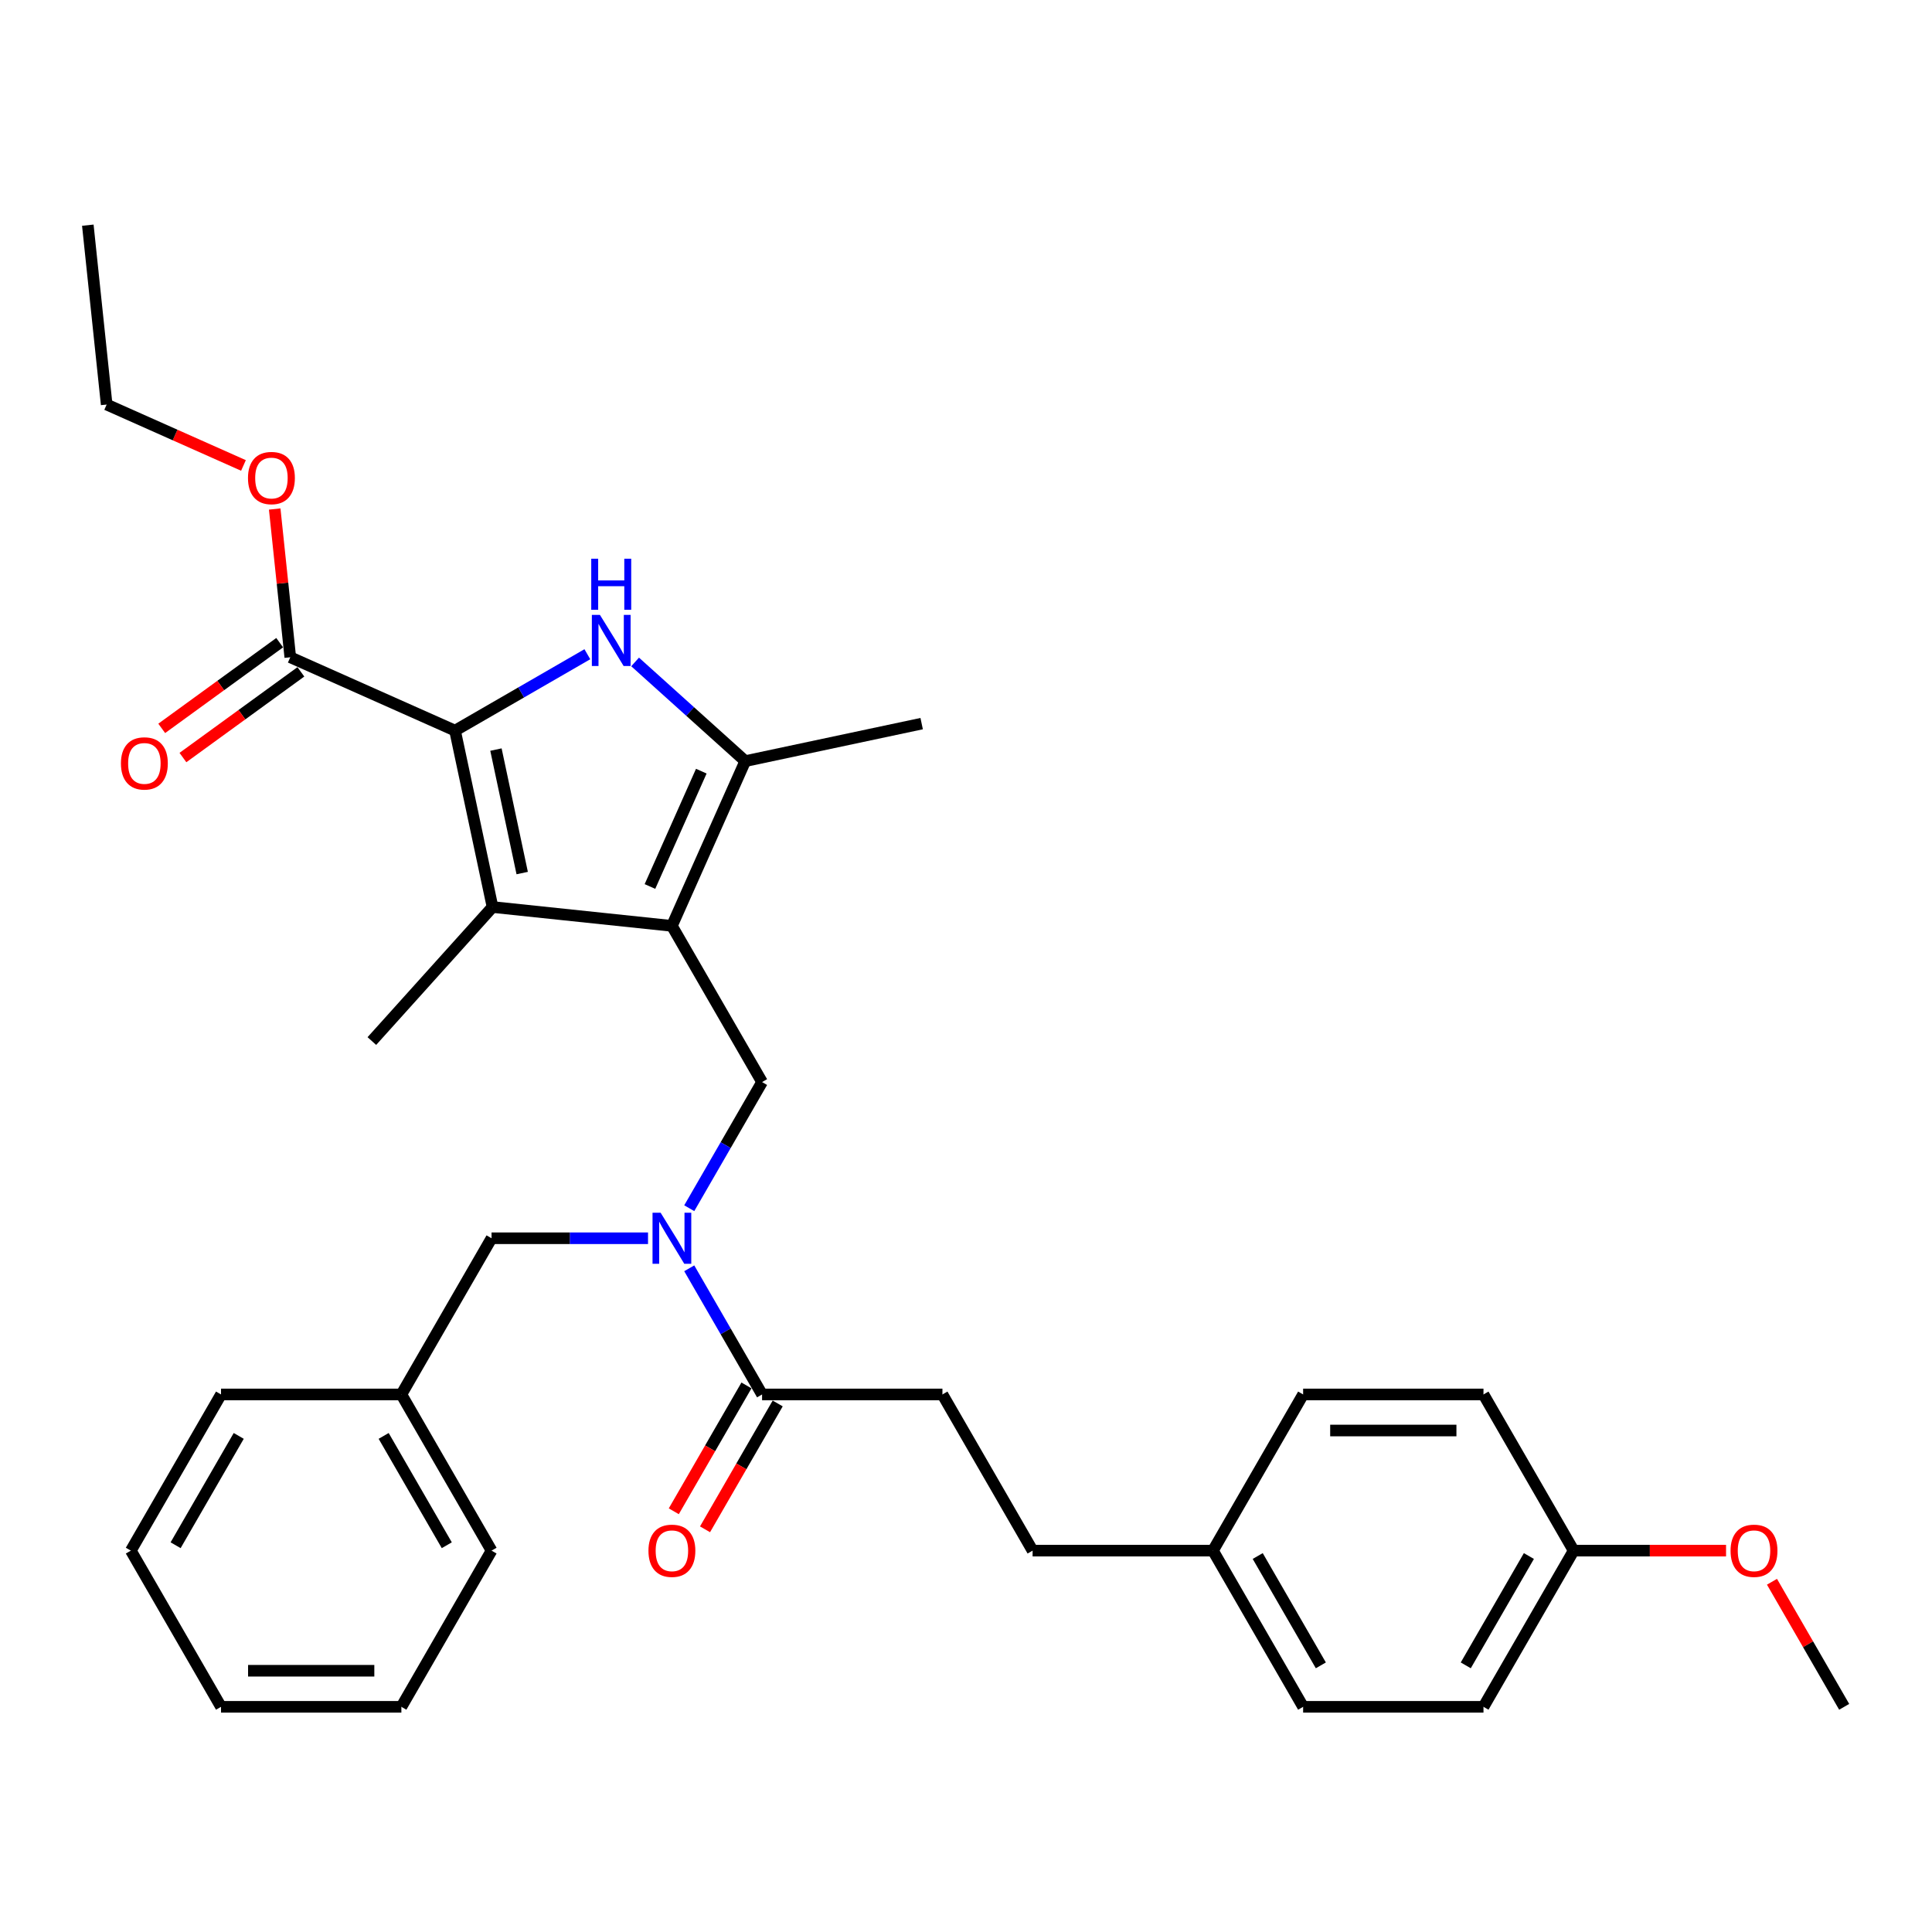 <?xml version='1.0' encoding='iso-8859-1'?>
<svg version='1.1' baseProfile='full'
              xmlns='http://www.w3.org/2000/svg'
                      xmlns:rdkit='http://www.rdkit.org/xml'
                      xmlns:xlink='http://www.w3.org/1999/xlink'
                  xml:space='preserve'
width='1000px' height='1000px' viewBox='0 0 1000 1000'>
<!-- END OF HEADER -->
<rect style='opacity:1.0;fill:#FFFFFF;stroke:none' width='1000' height='1000' x='0' y='0'> </rect>
<path class='bond-2' d='M 347.774,479.233 L 254.936,469.475' style='fill:none;fill-rule:evenodd;stroke:#000000;stroke-width:6px;stroke-linecap:butt;stroke-linejoin:miter;stroke-opacity:1' />
<path class='bond-3' d='M 347.774,479.233 L 385.743,393.954' style='fill:none;fill-rule:evenodd;stroke:#000000;stroke-width:6px;stroke-linecap:butt;stroke-linejoin:miter;stroke-opacity:1' />
<path class='bond-3' d='M 336.414,458.847 L 362.992,399.152' style='fill:none;fill-rule:evenodd;stroke:#000000;stroke-width:6px;stroke-linecap:butt;stroke-linejoin:miter;stroke-opacity:1' />
<path class='bond-4' d='M 347.774,479.233 L 394.449,560.076' style='fill:none;fill-rule:evenodd;stroke:#000000;stroke-width:6px;stroke-linecap:butt;stroke-linejoin:miter;stroke-opacity:1' />
<path class='bond-0' d='M 235.528,378.166 L 254.936,469.475' style='fill:none;fill-rule:evenodd;stroke:#000000;stroke-width:6px;stroke-linecap:butt;stroke-linejoin:miter;stroke-opacity:1' />
<path class='bond-0' d='M 256.701,387.98 L 270.287,451.897' style='fill:none;fill-rule:evenodd;stroke:#000000;stroke-width:6px;stroke-linecap:butt;stroke-linejoin:miter;stroke-opacity:1' />
<path class='bond-6' d='M 235.528,378.166 L 150.249,340.197' style='fill:none;fill-rule:evenodd;stroke:#000000;stroke-width:6px;stroke-linecap:butt;stroke-linejoin:miter;stroke-opacity:1' />
<path class='bond-32' d='M 235.528,378.166 L 269.77,358.396' style='fill:none;fill-rule:evenodd;stroke:#000000;stroke-width:6px;stroke-linecap:butt;stroke-linejoin:miter;stroke-opacity:1' />
<path class='bond-32' d='M 269.77,358.396 L 304.011,338.627' style='fill:none;fill-rule:evenodd;stroke:#0000FF;stroke-width:6px;stroke-linecap:butt;stroke-linejoin:miter;stroke-opacity:1' />
<path class='bond-1' d='M 328.73,342.619 L 357.237,368.287' style='fill:none;fill-rule:evenodd;stroke:#0000FF;stroke-width:6px;stroke-linecap:butt;stroke-linejoin:miter;stroke-opacity:1' />
<path class='bond-1' d='M 357.237,368.287 L 385.743,393.954' style='fill:none;fill-rule:evenodd;stroke:#000000;stroke-width:6px;stroke-linecap:butt;stroke-linejoin:miter;stroke-opacity:1' />
<path class='bond-13' d='M 254.936,469.475 L 192.473,538.847' style='fill:none;fill-rule:evenodd;stroke:#000000;stroke-width:6px;stroke-linecap:butt;stroke-linejoin:miter;stroke-opacity:1' />
<path class='bond-18' d='M 385.743,393.954 L 477.052,374.545' style='fill:none;fill-rule:evenodd;stroke:#000000;stroke-width:6px;stroke-linecap:butt;stroke-linejoin:miter;stroke-opacity:1' />
<path class='bond-5' d='M 394.449,560.076 L 375.601,592.721' style='fill:none;fill-rule:evenodd;stroke:#000000;stroke-width:6px;stroke-linecap:butt;stroke-linejoin:miter;stroke-opacity:1' />
<path class='bond-5' d='M 375.601,592.721 L 356.753,625.367' style='fill:none;fill-rule:evenodd;stroke:#0000FF;stroke-width:6px;stroke-linecap:butt;stroke-linejoin:miter;stroke-opacity:1' />
<path class='bond-7' d='M 356.753,656.471 L 375.601,689.116' style='fill:none;fill-rule:evenodd;stroke:#0000FF;stroke-width:6px;stroke-linecap:butt;stroke-linejoin:miter;stroke-opacity:1' />
<path class='bond-7' d='M 375.601,689.116 L 394.449,721.762' style='fill:none;fill-rule:evenodd;stroke:#000000;stroke-width:6px;stroke-linecap:butt;stroke-linejoin:miter;stroke-opacity:1' />
<path class='bond-8' d='M 335.415,640.919 L 294.92,640.919' style='fill:none;fill-rule:evenodd;stroke:#0000FF;stroke-width:6px;stroke-linecap:butt;stroke-linejoin:miter;stroke-opacity:1' />
<path class='bond-8' d='M 294.92,640.919 L 254.425,640.919' style='fill:none;fill-rule:evenodd;stroke:#000000;stroke-width:6px;stroke-linecap:butt;stroke-linejoin:miter;stroke-opacity:1' />
<path class='bond-9' d='M 144.762,332.645 L 114.236,354.823' style='fill:none;fill-rule:evenodd;stroke:#000000;stroke-width:6px;stroke-linecap:butt;stroke-linejoin:miter;stroke-opacity:1' />
<path class='bond-9' d='M 114.236,354.823 L 83.71,377.002' style='fill:none;fill-rule:evenodd;stroke:#FF0000;stroke-width:6px;stroke-linecap:butt;stroke-linejoin:miter;stroke-opacity:1' />
<path class='bond-9' d='M 155.736,347.749 L 125.21,369.928' style='fill:none;fill-rule:evenodd;stroke:#000000;stroke-width:6px;stroke-linecap:butt;stroke-linejoin:miter;stroke-opacity:1' />
<path class='bond-9' d='M 125.21,369.928 L 94.684,392.106' style='fill:none;fill-rule:evenodd;stroke:#FF0000;stroke-width:6px;stroke-linecap:butt;stroke-linejoin:miter;stroke-opacity:1' />
<path class='bond-12' d='M 150.249,340.197 L 146.217,301.834' style='fill:none;fill-rule:evenodd;stroke:#000000;stroke-width:6px;stroke-linecap:butt;stroke-linejoin:miter;stroke-opacity:1' />
<path class='bond-12' d='M 146.217,301.834 L 142.185,263.471' style='fill:none;fill-rule:evenodd;stroke:#FF0000;stroke-width:6px;stroke-linecap:butt;stroke-linejoin:miter;stroke-opacity:1' />
<path class='bond-10' d='M 386.365,717.094 L 367.56,749.665' style='fill:none;fill-rule:evenodd;stroke:#000000;stroke-width:6px;stroke-linecap:butt;stroke-linejoin:miter;stroke-opacity:1' />
<path class='bond-10' d='M 367.56,749.665 L 348.755,782.236' style='fill:none;fill-rule:evenodd;stroke:#FF0000;stroke-width:6px;stroke-linecap:butt;stroke-linejoin:miter;stroke-opacity:1' />
<path class='bond-10' d='M 402.533,726.429 L 383.728,759' style='fill:none;fill-rule:evenodd;stroke:#000000;stroke-width:6px;stroke-linecap:butt;stroke-linejoin:miter;stroke-opacity:1' />
<path class='bond-10' d='M 383.728,759 L 364.924,791.571' style='fill:none;fill-rule:evenodd;stroke:#FF0000;stroke-width:6px;stroke-linecap:butt;stroke-linejoin:miter;stroke-opacity:1' />
<path class='bond-11' d='M 394.449,721.762 L 487.798,721.762' style='fill:none;fill-rule:evenodd;stroke:#000000;stroke-width:6px;stroke-linecap:butt;stroke-linejoin:miter;stroke-opacity:1' />
<path class='bond-17' d='M 254.425,640.919 L 207.75,721.762' style='fill:none;fill-rule:evenodd;stroke:#000000;stroke-width:6px;stroke-linecap:butt;stroke-linejoin:miter;stroke-opacity:1' />
<path class='bond-16' d='M 487.798,721.762 L 534.473,802.605' style='fill:none;fill-rule:evenodd;stroke:#000000;stroke-width:6px;stroke-linecap:butt;stroke-linejoin:miter;stroke-opacity:1' />
<path class='bond-24' d='M 126.022,240.917 L 90.617,225.154' style='fill:none;fill-rule:evenodd;stroke:#FF0000;stroke-width:6px;stroke-linecap:butt;stroke-linejoin:miter;stroke-opacity:1' />
<path class='bond-24' d='M 90.617,225.154 L 55.212,209.39' style='fill:none;fill-rule:evenodd;stroke:#000000;stroke-width:6px;stroke-linecap:butt;stroke-linejoin:miter;stroke-opacity:1' />
<path class='bond-14' d='M 627.822,802.605 L 534.473,802.605' style='fill:none;fill-rule:evenodd;stroke:#000000;stroke-width:6px;stroke-linecap:butt;stroke-linejoin:miter;stroke-opacity:1' />
<path class='bond-19' d='M 627.822,802.605 L 674.497,721.762' style='fill:none;fill-rule:evenodd;stroke:#000000;stroke-width:6px;stroke-linecap:butt;stroke-linejoin:miter;stroke-opacity:1' />
<path class='bond-20' d='M 627.822,802.605 L 674.497,883.448' style='fill:none;fill-rule:evenodd;stroke:#000000;stroke-width:6px;stroke-linecap:butt;stroke-linejoin:miter;stroke-opacity:1' />
<path class='bond-20' d='M 650.992,805.396 L 683.665,861.986' style='fill:none;fill-rule:evenodd;stroke:#000000;stroke-width:6px;stroke-linecap:butt;stroke-linejoin:miter;stroke-opacity:1' />
<path class='bond-15' d='M 814.521,802.605 L 767.847,883.448' style='fill:none;fill-rule:evenodd;stroke:#000000;stroke-width:6px;stroke-linecap:butt;stroke-linejoin:miter;stroke-opacity:1' />
<path class='bond-15' d='M 791.352,805.396 L 758.679,861.986' style='fill:none;fill-rule:evenodd;stroke:#000000;stroke-width:6px;stroke-linecap:butt;stroke-linejoin:miter;stroke-opacity:1' />
<path class='bond-23' d='M 814.521,802.605 L 853.961,802.605' style='fill:none;fill-rule:evenodd;stroke:#000000;stroke-width:6px;stroke-linecap:butt;stroke-linejoin:miter;stroke-opacity:1' />
<path class='bond-23' d='M 853.961,802.605 L 893.402,802.605' style='fill:none;fill-rule:evenodd;stroke:#FF0000;stroke-width:6px;stroke-linecap:butt;stroke-linejoin:miter;stroke-opacity:1' />
<path class='bond-34' d='M 814.521,802.605 L 767.847,721.762' style='fill:none;fill-rule:evenodd;stroke:#000000;stroke-width:6px;stroke-linecap:butt;stroke-linejoin:miter;stroke-opacity:1' />
<path class='bond-25' d='M 207.75,721.762 L 254.425,802.605' style='fill:none;fill-rule:evenodd;stroke:#000000;stroke-width:6px;stroke-linecap:butt;stroke-linejoin:miter;stroke-opacity:1' />
<path class='bond-25' d='M 198.583,743.223 L 231.255,799.813' style='fill:none;fill-rule:evenodd;stroke:#000000;stroke-width:6px;stroke-linecap:butt;stroke-linejoin:miter;stroke-opacity:1' />
<path class='bond-26' d='M 207.75,721.762 L 114.401,721.762' style='fill:none;fill-rule:evenodd;stroke:#000000;stroke-width:6px;stroke-linecap:butt;stroke-linejoin:miter;stroke-opacity:1' />
<path class='bond-21' d='M 674.497,721.762 L 767.847,721.762' style='fill:none;fill-rule:evenodd;stroke:#000000;stroke-width:6px;stroke-linecap:butt;stroke-linejoin:miter;stroke-opacity:1' />
<path class='bond-21' d='M 688.5,740.432 L 753.844,740.432' style='fill:none;fill-rule:evenodd;stroke:#000000;stroke-width:6px;stroke-linecap:butt;stroke-linejoin:miter;stroke-opacity:1' />
<path class='bond-22' d='M 674.497,883.448 L 767.847,883.448' style='fill:none;fill-rule:evenodd;stroke:#000000;stroke-width:6px;stroke-linecap:butt;stroke-linejoin:miter;stroke-opacity:1' />
<path class='bond-27' d='M 917.173,818.717 L 935.859,851.082' style='fill:none;fill-rule:evenodd;stroke:#FF0000;stroke-width:6px;stroke-linecap:butt;stroke-linejoin:miter;stroke-opacity:1' />
<path class='bond-27' d='M 935.859,851.082 L 954.545,883.448' style='fill:none;fill-rule:evenodd;stroke:#000000;stroke-width:6px;stroke-linecap:butt;stroke-linejoin:miter;stroke-opacity:1' />
<path class='bond-28' d='M 55.212,209.39 L 45.455,116.552' style='fill:none;fill-rule:evenodd;stroke:#000000;stroke-width:6px;stroke-linecap:butt;stroke-linejoin:miter;stroke-opacity:1' />
<path class='bond-29' d='M 254.425,802.605 L 207.75,883.448' style='fill:none;fill-rule:evenodd;stroke:#000000;stroke-width:6px;stroke-linecap:butt;stroke-linejoin:miter;stroke-opacity:1' />
<path class='bond-30' d='M 114.401,721.762 L 67.726,802.605' style='fill:none;fill-rule:evenodd;stroke:#000000;stroke-width:6px;stroke-linecap:butt;stroke-linejoin:miter;stroke-opacity:1' />
<path class='bond-30' d='M 123.568,743.223 L 90.896,799.813' style='fill:none;fill-rule:evenodd;stroke:#000000;stroke-width:6px;stroke-linecap:butt;stroke-linejoin:miter;stroke-opacity:1' />
<path class='bond-33' d='M 207.75,883.448 L 114.401,883.448' style='fill:none;fill-rule:evenodd;stroke:#000000;stroke-width:6px;stroke-linecap:butt;stroke-linejoin:miter;stroke-opacity:1' />
<path class='bond-33' d='M 193.748,864.778 L 128.403,864.778' style='fill:none;fill-rule:evenodd;stroke:#000000;stroke-width:6px;stroke-linecap:butt;stroke-linejoin:miter;stroke-opacity:1' />
<path class='bond-31' d='M 67.726,802.605 L 114.401,883.448' style='fill:none;fill-rule:evenodd;stroke:#000000;stroke-width:6px;stroke-linecap:butt;stroke-linejoin:miter;stroke-opacity:1' />
<path  class='atom-2' d='M 310.527 318.273
L 319.19 332.275
Q 320.049 333.657, 321.43 336.158
Q 322.812 338.66, 322.887 338.81
L 322.887 318.273
L 326.396 318.273
L 326.396 344.709
L 322.774 344.709
L 313.477 329.4
Q 312.394 327.608, 311.237 325.554
Q 310.116 323.5, 309.78 322.865
L 309.78 344.709
L 306.345 344.709
L 306.345 318.273
L 310.527 318.273
' fill='#0000FF'/>
<path  class='atom-2' d='M 306.028 289.192
L 309.612 289.192
L 309.612 300.432
L 323.129 300.432
L 323.129 289.192
L 326.714 289.192
L 326.714 315.629
L 323.129 315.629
L 323.129 303.419
L 309.612 303.419
L 309.612 315.629
L 306.028 315.629
L 306.028 289.192
' fill='#0000FF'/>
<path  class='atom-6' d='M 341.931 627.7
L 350.593 641.703
Q 351.452 643.084, 352.834 645.586
Q 354.215 648.088, 354.29 648.237
L 354.29 627.7
L 357.8 627.7
L 357.8 654.137
L 354.178 654.137
L 344.88 638.828
Q 343.798 637.035, 342.64 634.982
Q 341.52 632.928, 341.184 632.293
L 341.184 654.137
L 337.749 654.137
L 337.749 627.7
L 341.931 627.7
' fill='#0000FF'/>
<path  class='atom-10' d='M 62.592 395.141
Q 62.592 388.793, 65.729 385.246
Q 68.865 381.699, 74.728 381.699
Q 80.59 381.699, 83.726 385.246
Q 86.863 388.793, 86.863 395.141
Q 86.863 401.564, 83.689 405.223
Q 80.515 408.845, 74.728 408.845
Q 68.903 408.845, 65.729 405.223
Q 62.592 401.601, 62.592 395.141
M 74.728 405.858
Q 78.76 405.858, 80.926 403.169
Q 83.129 400.443, 83.129 395.141
Q 83.129 389.951, 80.926 387.337
Q 78.76 384.686, 74.728 384.686
Q 70.695 384.686, 68.492 387.3
Q 66.326 389.914, 66.326 395.141
Q 66.326 400.481, 68.492 403.169
Q 70.695 405.858, 74.728 405.858
' fill='#FF0000'/>
<path  class='atom-11' d='M 335.639 802.679
Q 335.639 796.332, 338.775 792.784
Q 341.912 789.237, 347.774 789.237
Q 353.637 789.237, 356.773 792.784
Q 359.91 796.332, 359.91 802.679
Q 359.91 809.102, 356.736 812.761
Q 353.562 816.383, 347.774 816.383
Q 341.949 816.383, 338.775 812.761
Q 335.639 809.139, 335.639 802.679
M 347.774 813.396
Q 351.807 813.396, 353.973 810.707
Q 356.176 807.982, 356.176 802.679
Q 356.176 797.489, 353.973 794.875
Q 351.807 792.224, 347.774 792.224
Q 343.742 792.224, 341.538 794.838
Q 339.373 797.452, 339.373 802.679
Q 339.373 808.019, 341.538 810.707
Q 343.742 813.396, 347.774 813.396
' fill='#FF0000'/>
<path  class='atom-13' d='M 128.356 247.434
Q 128.356 241.086, 131.492 237.539
Q 134.629 233.991, 140.491 233.991
Q 146.353 233.991, 149.49 237.539
Q 152.627 241.086, 152.627 247.434
Q 152.627 253.856, 149.453 257.515
Q 146.279 261.137, 140.491 261.137
Q 134.666 261.137, 131.492 257.515
Q 128.356 253.893, 128.356 247.434
M 140.491 258.15
Q 144.524 258.15, 146.69 255.462
Q 148.893 252.736, 148.893 247.434
Q 148.893 242.243, 146.69 239.63
Q 144.524 236.979, 140.491 236.979
Q 136.458 236.979, 134.255 239.592
Q 132.09 242.206, 132.09 247.434
Q 132.09 252.773, 134.255 255.462
Q 136.458 258.15, 140.491 258.15
' fill='#FF0000'/>
<path  class='atom-24' d='M 895.735 802.679
Q 895.735 796.332, 898.872 792.784
Q 902.008 789.237, 907.871 789.237
Q 913.733 789.237, 916.87 792.784
Q 920.006 796.332, 920.006 802.679
Q 920.006 809.102, 916.832 812.761
Q 913.658 816.383, 907.871 816.383
Q 902.046 816.383, 898.872 812.761
Q 895.735 809.139, 895.735 802.679
M 907.871 813.396
Q 911.903 813.396, 914.069 810.707
Q 916.272 807.982, 916.272 802.679
Q 916.272 797.489, 914.069 794.875
Q 911.903 792.224, 907.871 792.224
Q 903.838 792.224, 901.635 794.838
Q 899.469 797.452, 899.469 802.679
Q 899.469 808.019, 901.635 810.707
Q 903.838 813.396, 907.871 813.396
' fill='#FF0000'/>
</svg>
